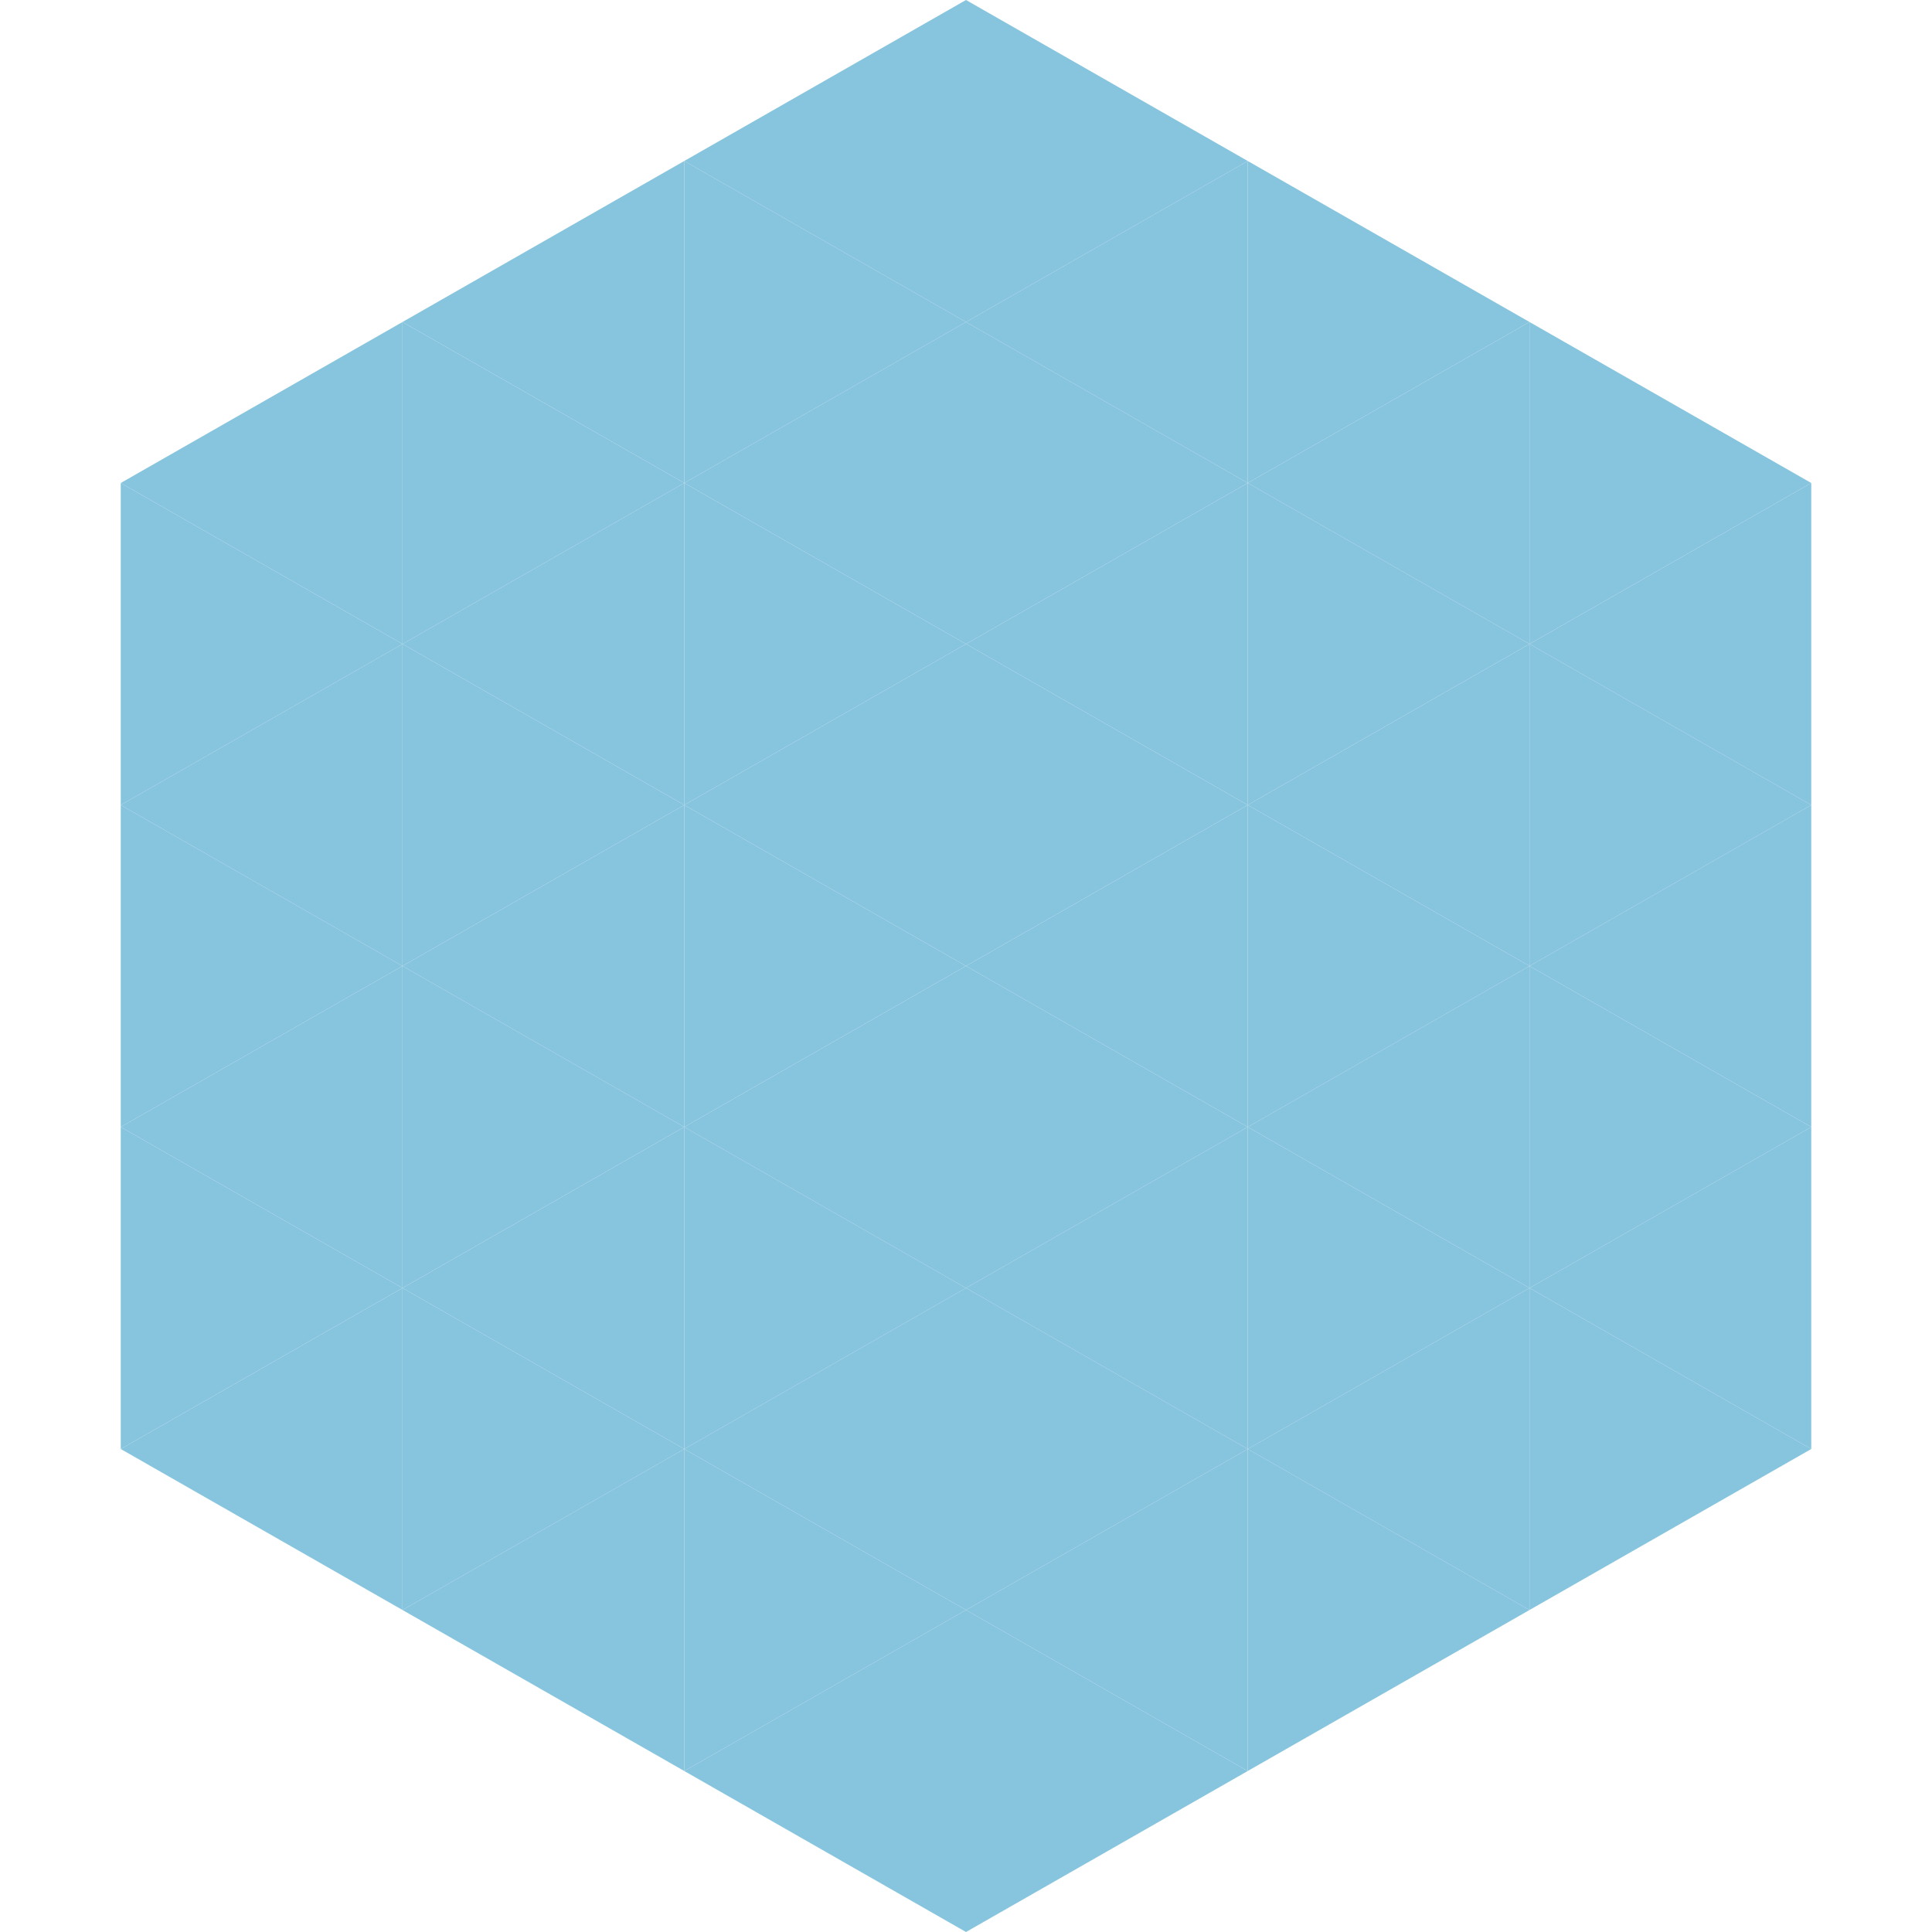 <?xml version="1.0"?>
<!-- Generated by SVGo -->
<svg width="240" height="240"
     xmlns="http://www.w3.org/2000/svg"
     xmlns:xlink="http://www.w3.org/1999/xlink">
<polygon points="50,40 15,60 50,80" style="fill:rgb(135,196,222)" />
<polygon points="190,40 225,60 190,80" style="fill:rgb(135,196,222)" />
<polygon points="15,60 50,80 15,100" style="fill:rgb(135,196,222)" />
<polygon points="225,60 190,80 225,100" style="fill:rgb(135,196,222)" />
<polygon points="50,80 15,100 50,120" style="fill:rgb(135,196,222)" />
<polygon points="190,80 225,100 190,120" style="fill:rgb(135,196,222)" />
<polygon points="15,100 50,120 15,140" style="fill:rgb(135,196,222)" />
<polygon points="225,100 190,120 225,140" style="fill:rgb(135,196,222)" />
<polygon points="50,120 15,140 50,160" style="fill:rgb(135,196,222)" />
<polygon points="190,120 225,140 190,160" style="fill:rgb(135,196,222)" />
<polygon points="15,140 50,160 15,180" style="fill:rgb(135,196,222)" />
<polygon points="225,140 190,160 225,180" style="fill:rgb(135,196,222)" />
<polygon points="50,160 15,180 50,200" style="fill:rgb(135,196,222)" />
<polygon points="190,160 225,180 190,200" style="fill:rgb(135,196,222)" />
<polygon points="15,180 50,200 15,220" style="fill:rgb(255,255,255); fill-opacity:0" />
<polygon points="225,180 190,200 225,220" style="fill:rgb(255,255,255); fill-opacity:0" />
<polygon points="50,0 85,20 50,40" style="fill:rgb(255,255,255); fill-opacity:0" />
<polygon points="190,0 155,20 190,40" style="fill:rgb(255,255,255); fill-opacity:0" />
<polygon points="85,20 50,40 85,60" style="fill:rgb(135,196,222)" />
<polygon points="155,20 190,40 155,60" style="fill:rgb(135,196,222)" />
<polygon points="50,40 85,60 50,80" style="fill:rgb(135,196,222)" />
<polygon points="190,40 155,60 190,80" style="fill:rgb(135,196,222)" />
<polygon points="85,60 50,80 85,100" style="fill:rgb(135,196,222)" />
<polygon points="155,60 190,80 155,100" style="fill:rgb(135,196,222)" />
<polygon points="50,80 85,100 50,120" style="fill:rgb(135,196,222)" />
<polygon points="190,80 155,100 190,120" style="fill:rgb(135,196,222)" />
<polygon points="85,100 50,120 85,140" style="fill:rgb(135,196,222)" />
<polygon points="155,100 190,120 155,140" style="fill:rgb(135,196,222)" />
<polygon points="50,120 85,140 50,160" style="fill:rgb(135,196,222)" />
<polygon points="190,120 155,140 190,160" style="fill:rgb(135,196,222)" />
<polygon points="85,140 50,160 85,180" style="fill:rgb(135,196,222)" />
<polygon points="155,140 190,160 155,180" style="fill:rgb(135,196,222)" />
<polygon points="50,160 85,180 50,200" style="fill:rgb(135,196,222)" />
<polygon points="190,160 155,180 190,200" style="fill:rgb(135,196,222)" />
<polygon points="85,180 50,200 85,220" style="fill:rgb(135,196,222)" />
<polygon points="155,180 190,200 155,220" style="fill:rgb(135,196,222)" />
<polygon points="120,0 85,20 120,40" style="fill:rgb(135,196,222)" />
<polygon points="120,0 155,20 120,40" style="fill:rgb(135,196,222)" />
<polygon points="85,20 120,40 85,60" style="fill:rgb(135,196,222)" />
<polygon points="155,20 120,40 155,60" style="fill:rgb(135,196,222)" />
<polygon points="120,40 85,60 120,80" style="fill:rgb(135,196,222)" />
<polygon points="120,40 155,60 120,80" style="fill:rgb(135,196,222)" />
<polygon points="85,60 120,80 85,100" style="fill:rgb(135,196,222)" />
<polygon points="155,60 120,80 155,100" style="fill:rgb(135,196,222)" />
<polygon points="120,80 85,100 120,120" style="fill:rgb(135,196,222)" />
<polygon points="120,80 155,100 120,120" style="fill:rgb(135,196,222)" />
<polygon points="85,100 120,120 85,140" style="fill:rgb(135,196,222)" />
<polygon points="155,100 120,120 155,140" style="fill:rgb(135,196,222)" />
<polygon points="120,120 85,140 120,160" style="fill:rgb(135,196,222)" />
<polygon points="120,120 155,140 120,160" style="fill:rgb(135,196,222)" />
<polygon points="85,140 120,160 85,180" style="fill:rgb(135,196,222)" />
<polygon points="155,140 120,160 155,180" style="fill:rgb(135,196,222)" />
<polygon points="120,160 85,180 120,200" style="fill:rgb(135,196,222)" />
<polygon points="120,160 155,180 120,200" style="fill:rgb(135,196,222)" />
<polygon points="85,180 120,200 85,220" style="fill:rgb(135,196,222)" />
<polygon points="155,180 120,200 155,220" style="fill:rgb(135,196,222)" />
<polygon points="120,200 85,220 120,240" style="fill:rgb(135,196,222)" />
<polygon points="120,200 155,220 120,240" style="fill:rgb(135,196,222)" />
<polygon points="85,220 120,240 85,260" style="fill:rgb(255,255,255); fill-opacity:0" />
<polygon points="155,220 120,240 155,260" style="fill:rgb(255,255,255); fill-opacity:0" />
</svg>
